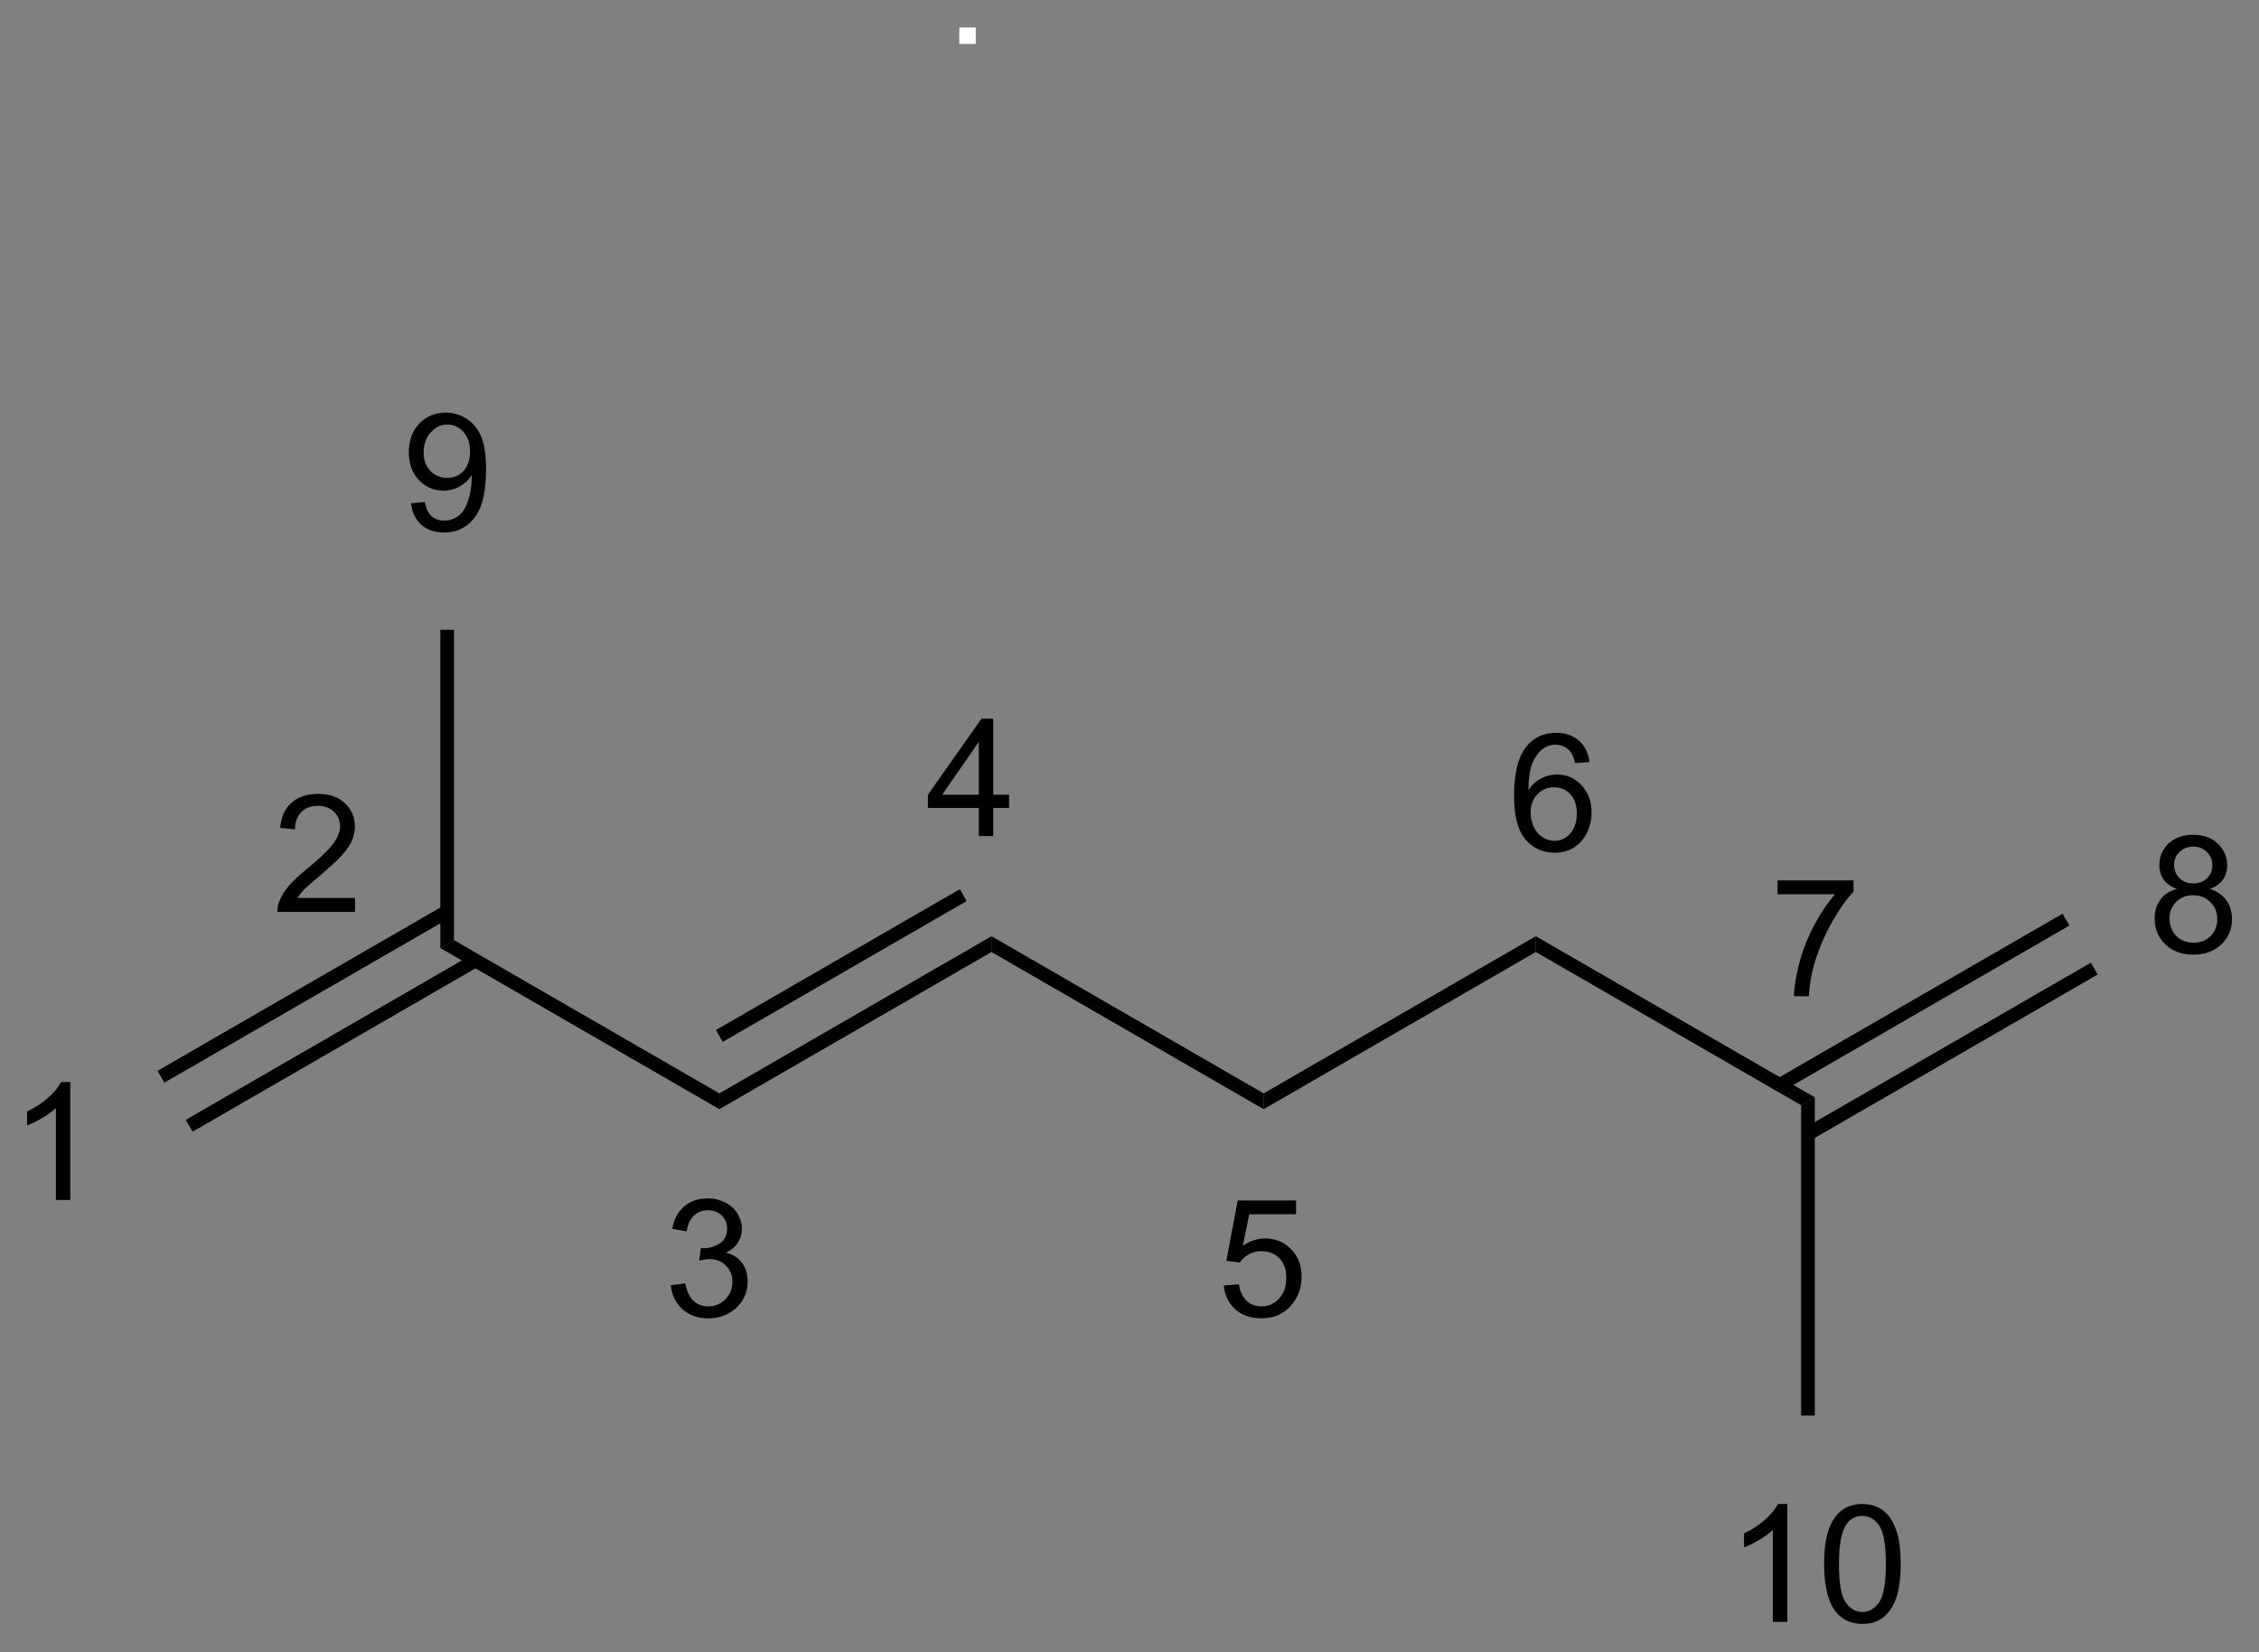 <?xml version="1.0" encoding="UTF-8"?>
<!DOCTYPE svg PUBLIC '-//W3C//DTD SVG 1.0//EN'
          'http://www.w3.org/TR/2001/REC-SVG-20010904/DTD/svg10.dtd'>
<svg stroke-dasharray="none" shape-rendering="auto" xmlns="http://www.w3.org/2000/svg" font-family="'Dialog'" text-rendering="auto" width="134" fill-opacity="1" color-interpolation="auto" color-rendering="auto" preserveAspectRatio="xMidYMid meet" font-size="12px" viewBox="0 0 134 98" fill="black" xmlns:xlink="http://www.w3.org/1999/xlink" stroke="black" image-rendering="auto" stroke-miterlimit="10" stroke-linecap="square" stroke-linejoin="miter" font-style="normal" stroke-width="1" height="98" stroke-dashoffset="0" font-weight="normal" stroke-opacity="1"
><rect x="0" y="0" width="134" height="98" fill="#808080" stroke="none"/><!--Generated by the Batik Graphics2D SVG Generator--><defs id="genericDefs"
  /><g
  ><defs id="defs1"
    ><clipPath clipPathUnits="userSpaceOnUse" id="clipPath1"
      ><path d="M1.319 5.53 L86.314 5.53 L86.314 67.61 L1.319 67.61 L1.319 5.53 Z"
      /></clipPath
      ><clipPath clipPathUnits="userSpaceOnUse" id="clipPath2"
      ><path d="M165.709 322.426 L165.709 382.78 L248.34 382.78 L248.34 322.426 Z"
      /></clipPath
    ></defs
    ><g transform="scale(1.576,1.576) translate(-1.319,-5.53) matrix(1.029,0,0,1.029,-169.129,-326.118)"
    ><path d="M178.632 355.142 L178.632 355.65 L175.792 355.65 Q175.786 355.458 175.855 355.283 Q175.962 354.994 176.2 354.712 Q176.44 354.431 176.892 354.062 Q177.591 353.488 177.837 353.152 Q178.083 352.816 178.083 352.517 Q178.083 352.204 177.858 351.99 Q177.636 351.773 177.274 351.773 Q176.894 351.773 176.665 352.001 Q176.437 352.23 176.435 352.634 L175.892 352.579 Q175.948 351.972 176.312 351.656 Q176.675 351.337 177.286 351.337 Q177.905 351.337 178.265 351.681 Q178.626 352.023 178.626 352.529 Q178.626 352.786 178.521 353.036 Q178.415 353.285 178.169 353.56 Q177.925 353.835 177.357 354.316 Q176.882 354.714 176.747 354.857 Q176.612 354.999 176.524 355.142 L178.632 355.142 Z" stroke="none" clip-path="url(#clipPath2)"
    /></g
    ><g transform="matrix(1.621,0,0,1.621,-268.585,-522.597)"
    ><path d="M190.238 369.418 L190.765 369.348 Q190.857 369.797 191.074 369.994 Q191.293 370.191 191.607 370.191 Q191.978 370.191 192.234 369.933 Q192.492 369.676 192.492 369.295 Q192.492 368.932 192.254 368.697 Q192.017 368.461 191.65 368.461 Q191.502 368.461 191.279 368.519 L191.338 368.057 Q191.39 368.062 191.422 368.062 Q191.759 368.062 192.029 367.887 Q192.298 367.711 192.298 367.344 Q192.298 367.055 192.101 366.865 Q191.906 366.674 191.595 366.674 Q191.287 366.674 191.082 366.867 Q190.877 367.06 190.818 367.447 L190.291 367.353 Q190.388 366.822 190.73 366.531 Q191.074 366.24 191.584 366.24 Q191.935 366.24 192.23 366.39 Q192.527 366.541 192.683 366.803 Q192.839 367.062 192.839 367.355 Q192.839 367.635 192.689 367.863 Q192.541 368.092 192.248 368.226 Q192.629 368.314 192.839 368.592 Q193.05 368.867 193.05 369.283 Q193.05 369.846 192.64 370.238 Q192.23 370.629 191.603 370.629 Q191.039 370.629 190.664 370.293 Q190.291 369.955 190.238 369.418 Z" stroke="none" clip-path="url(#clipPath2)"
    /></g
    ><g transform="matrix(1.621,0,0,1.621,-268.585,-522.597)"
    ><path d="M201.509 352.982 L201.509 351.953 L199.646 351.953 L199.646 351.471 L201.607 348.688 L202.037 348.688 L202.037 351.471 L202.617 351.471 L202.617 351.953 L202.037 351.953 L202.037 352.982 L201.509 352.982 ZM201.509 351.471 L201.509 349.533 L200.166 351.471 L201.509 351.471 Z" stroke="none" clip-path="url(#clipPath2)"
    /></g
    ><g transform="matrix(1.621,0,0,1.621,-268.585,-522.597)"
    ><path d="M210.474 369.428 L211.026 369.381 Q211.089 369.785 211.312 369.988 Q211.536 370.191 211.853 370.191 Q212.234 370.191 212.497 369.904 Q212.761 369.617 212.761 369.142 Q212.761 368.691 212.507 368.432 Q212.255 368.17 211.845 368.17 Q211.589 368.17 211.384 368.287 Q211.179 368.402 211.062 368.586 L210.568 368.521 L210.984 366.316 L213.118 366.316 L213.118 366.82 L211.405 366.82 L211.173 367.974 Q211.56 367.705 211.986 367.705 Q212.548 367.705 212.935 368.096 Q213.321 368.484 213.321 369.096 Q213.321 369.68 212.982 370.103 Q212.568 370.627 211.853 370.627 Q211.267 370.627 210.896 370.299 Q210.526 369.969 210.474 369.428 Z" stroke="none" clip-path="url(#clipPath2)"
    /></g
    ><g transform="matrix(1.621,0,0,1.621,-268.585,-522.597)"
    ><path d="M223.856 350.273 L223.331 350.314 Q223.26 350.004 223.131 349.863 Q222.918 349.639 222.604 349.639 Q222.352 349.639 222.163 349.779 Q221.913 349.961 221.768 350.31 Q221.626 350.658 221.62 351.303 Q221.811 351.012 222.087 350.871 Q222.362 350.73 222.663 350.73 Q223.19 350.73 223.561 351.119 Q223.932 351.508 223.932 352.123 Q223.932 352.527 223.756 352.875 Q223.583 353.221 223.278 353.406 Q222.973 353.592 222.587 353.592 Q221.928 353.592 221.512 353.107 Q221.096 352.621 221.096 351.508 Q221.096 350.262 221.555 349.697 Q221.958 349.205 222.637 349.205 Q223.143 349.205 223.467 349.49 Q223.792 349.773 223.856 350.273 ZM221.702 352.125 Q221.702 352.398 221.817 352.648 Q221.934 352.896 222.141 353.027 Q222.35 353.156 222.579 353.156 Q222.913 353.156 223.153 352.887 Q223.393 352.617 223.393 352.154 Q223.393 351.709 223.155 351.453 Q222.918 351.197 222.557 351.197 Q222.2 351.197 221.95 351.453 Q221.702 351.709 221.702 352.125 Z" stroke="none" clip-path="url(#clipPath2)"
    /></g
    ><g transform="matrix(1.621,0,0,1.621,-268.585,-522.597)"
    ><path d="M230.739 355.112 L230.739 354.604 L233.518 354.604 L233.518 355.014 Q233.108 355.452 232.706 356.176 Q232.303 356.899 232.082 357.663 Q231.924 358.202 231.881 358.844 L231.338 358.844 Q231.348 358.337 231.537 357.62 Q231.729 356.901 232.084 356.235 Q232.44 355.569 232.842 355.112 L230.739 355.112 Z" stroke="none" clip-path="url(#clipPath2)"
    /></g
    ><g transform="matrix(1.621,0,0,1.621,-268.585,-522.597)"
    ><path d="M245.355 354.917 Q245.026 354.798 244.868 354.575 Q244.71 354.353 244.71 354.042 Q244.71 353.573 245.046 353.255 Q245.384 352.935 245.945 352.935 Q246.507 352.935 246.849 353.261 Q247.192 353.587 247.192 354.056 Q247.192 354.354 247.034 354.577 Q246.878 354.798 246.56 354.917 Q246.954 355.046 247.161 355.333 Q247.368 355.62 247.368 356.019 Q247.368 356.569 246.978 356.946 Q246.589 357.321 245.952 357.321 Q245.317 357.321 244.927 356.944 Q244.538 356.567 244.538 356.005 Q244.538 355.585 244.749 355.304 Q244.962 355.021 245.355 354.917 ZM245.249 354.024 Q245.249 354.329 245.445 354.522 Q245.642 354.716 245.956 354.716 Q246.261 354.716 246.454 354.524 Q246.65 354.331 246.65 354.054 Q246.65 353.763 246.448 353.565 Q246.249 353.368 245.95 353.368 Q245.648 353.368 245.448 353.562 Q245.249 353.755 245.249 354.024 ZM245.079 356.007 Q245.079 356.233 245.187 356.444 Q245.294 356.655 245.505 356.771 Q245.716 356.886 245.958 356.886 Q246.337 356.886 246.583 356.644 Q246.829 356.399 246.829 356.024 Q246.829 355.644 246.575 355.396 Q246.321 355.146 245.941 355.146 Q245.57 355.146 245.323 355.392 Q245.079 355.638 245.079 356.007 Z" stroke="none" clip-path="url(#clipPath2)"
    /></g
    ><g transform="matrix(1.621,0,0,1.621,-268.585,-522.597)"
    ><path d="M180.73 340.807 L181.238 340.76 Q181.303 341.118 181.484 341.28 Q181.666 341.44 181.949 341.44 Q182.193 341.44 182.375 341.329 Q182.559 341.217 182.676 341.032 Q182.793 340.846 182.871 340.53 Q182.951 340.213 182.951 339.885 Q182.951 339.85 182.949 339.78 Q182.791 340.032 182.516 340.188 Q182.242 340.344 181.924 340.344 Q181.391 340.344 181.021 339.958 Q180.652 339.571 180.652 338.938 Q180.652 338.286 181.037 337.887 Q181.422 337.489 182.002 337.489 Q182.422 337.489 182.767 337.715 Q183.115 337.94 183.295 338.358 Q183.476 338.774 183.476 339.565 Q183.476 340.389 183.297 340.877 Q183.119 341.364 182.766 341.62 Q182.412 341.875 181.937 341.875 Q181.434 341.875 181.113 341.596 Q180.795 341.315 180.73 340.807 ZM182.891 338.913 Q182.891 338.458 182.648 338.192 Q182.406 337.924 182.066 337.924 Q181.715 337.924 181.453 338.212 Q181.193 338.499 181.193 338.956 Q181.193 339.366 181.441 339.624 Q181.689 339.879 182.053 339.879 Q182.418 339.879 182.654 339.624 Q182.891 339.366 182.891 338.913 Z" stroke="none" clip-path="url(#clipPath2)"
    /></g
    ><g transform="matrix(1.621,0,0,1.621,-268.585,-522.597)"
    ><path d="M231.093 381.734 L230.565 381.734 L230.565 378.372 Q230.374 378.554 230.065 378.736 Q229.757 378.917 229.511 379.009 L229.511 378.499 Q229.952 378.29 230.282 377.995 Q230.614 377.699 230.753 377.421 L231.093 377.421 L231.093 381.734 ZM232.443 379.615 Q232.443 378.853 232.599 378.39 Q232.756 377.925 233.064 377.673 Q233.375 377.421 233.844 377.421 Q234.189 377.421 234.449 377.56 Q234.711 377.699 234.881 377.962 Q235.05 378.224 235.146 378.601 Q235.244 378.976 235.244 379.615 Q235.244 380.37 235.088 380.835 Q234.933 381.3 234.623 381.554 Q234.314 381.808 233.844 381.808 Q233.222 381.808 232.867 381.361 Q232.443 380.825 232.443 379.615 ZM232.984 379.615 Q232.984 380.673 233.232 381.023 Q233.48 381.372 233.844 381.372 Q234.207 381.372 234.453 381.021 Q234.701 380.669 234.701 379.615 Q234.701 378.554 234.453 378.206 Q234.207 377.857 233.838 377.857 Q233.474 377.857 233.258 378.165 Q232.984 378.558 232.984 379.615 Z" stroke="none" clip-path="url(#clipPath2)"
    /></g
    ><g transform="matrix(1.621,0,0,1.621,-268.585,-522.597)"
    ><path d="M168.263 366.296 L167.736 366.296 L167.736 362.935 Q167.544 363.116 167.236 363.298 Q166.927 363.479 166.681 363.571 L166.681 363.061 Q167.122 362.852 167.452 362.558 Q167.784 362.261 167.923 361.983 L168.263 361.983 L168.263 366.296 Z" stroke="none" clip-path="url(#clipPath2)"
    /></g
    ><g transform="matrix(1.621,0,0,1.621,-268.585,-522.597)"
    ><path d="M172.739 363.799 L183.215 357.75 L182.965 357.317 L172.489 363.366 ZM171.704 362.006 L182.18 355.957 L181.93 355.524 L171.454 361.573 Z" stroke="none" clip-path="url(#clipPath2)"
    /></g
    ><g transform="matrix(1.621,0,0,1.621,-268.585,-522.597)"
    ><path d="M181.805 357.08 L182.305 356.791 L192.015 362.397 L192.015 362.975 Z" stroke="none" clip-path="url(#clipPath2)"
    /></g
    ><g transform="matrix(1.621,0,0,1.621,-268.585,-522.597)"
    ><path d="M182.305 356.791 L181.805 357.08 L181.805 345.435 L182.305 345.435 Z" stroke="none" clip-path="url(#clipPath2)"
    /></g
    ><g transform="matrix(1.621,0,0,1.621,-268.585,-522.597)"
    ><path d="M192.015 362.975 L192.015 362.397 L201.974 356.647 L201.974 357.224 ZM192.14 360.512 L201.064 355.36 L200.814 354.926 L191.89 360.079 Z" stroke="none" clip-path="url(#clipPath2)"
    /></g
    ><g transform="matrix(1.621,0,0,1.621,-268.585,-522.597)"
    ><path d="M201.974 357.224 L201.974 356.647 L211.933 362.397 L211.933 362.975 Z" stroke="none" clip-path="url(#clipPath2)"
    /></g
    ><g transform="matrix(1.621,0,0,1.621,-268.585,-522.597)"
    ><path d="M211.933 362.975 L211.933 362.397 L221.892 356.647 L221.892 357.224 Z" stroke="none" clip-path="url(#clipPath2)"
    /></g
    ><g transform="matrix(1.621,0,0,1.621,-268.585,-522.597)"
    ><path d="M221.892 357.224 L221.892 356.647 L232.101 362.542 L231.601 362.83 Z" stroke="none" clip-path="url(#clipPath2)"
    /></g
    ><g transform="matrix(1.621,0,0,1.621,-268.585,-522.597)"
    ><path d="M231.976 364.098 L242.453 358.048 L242.203 357.615 L231.726 363.665 ZM230.941 362.305 L241.418 356.256 L241.168 355.823 L230.691 361.872 Z" stroke="none" clip-path="url(#clipPath2)"
    /></g
    ><g transform="matrix(1.621,0,0,1.621,-268.585,-522.597)"
    ><path d="M231.601 362.83 L232.101 362.542 L232.101 374.187 L231.601 374.187 Z" stroke="none" clip-path="url(#clipPath2)"
    /></g
    ><g fill="white" transform="matrix(1.621,0,0,1.621,-268.585,-522.597)" stroke="white"
    ><path d="M200.795 324 L200.795 323.398 L201.397 323.398 L201.397 324 L200.795 324 Z" stroke="none" clip-path="url(#clipPath2)"
    /></g
  ></g
></svg
>
